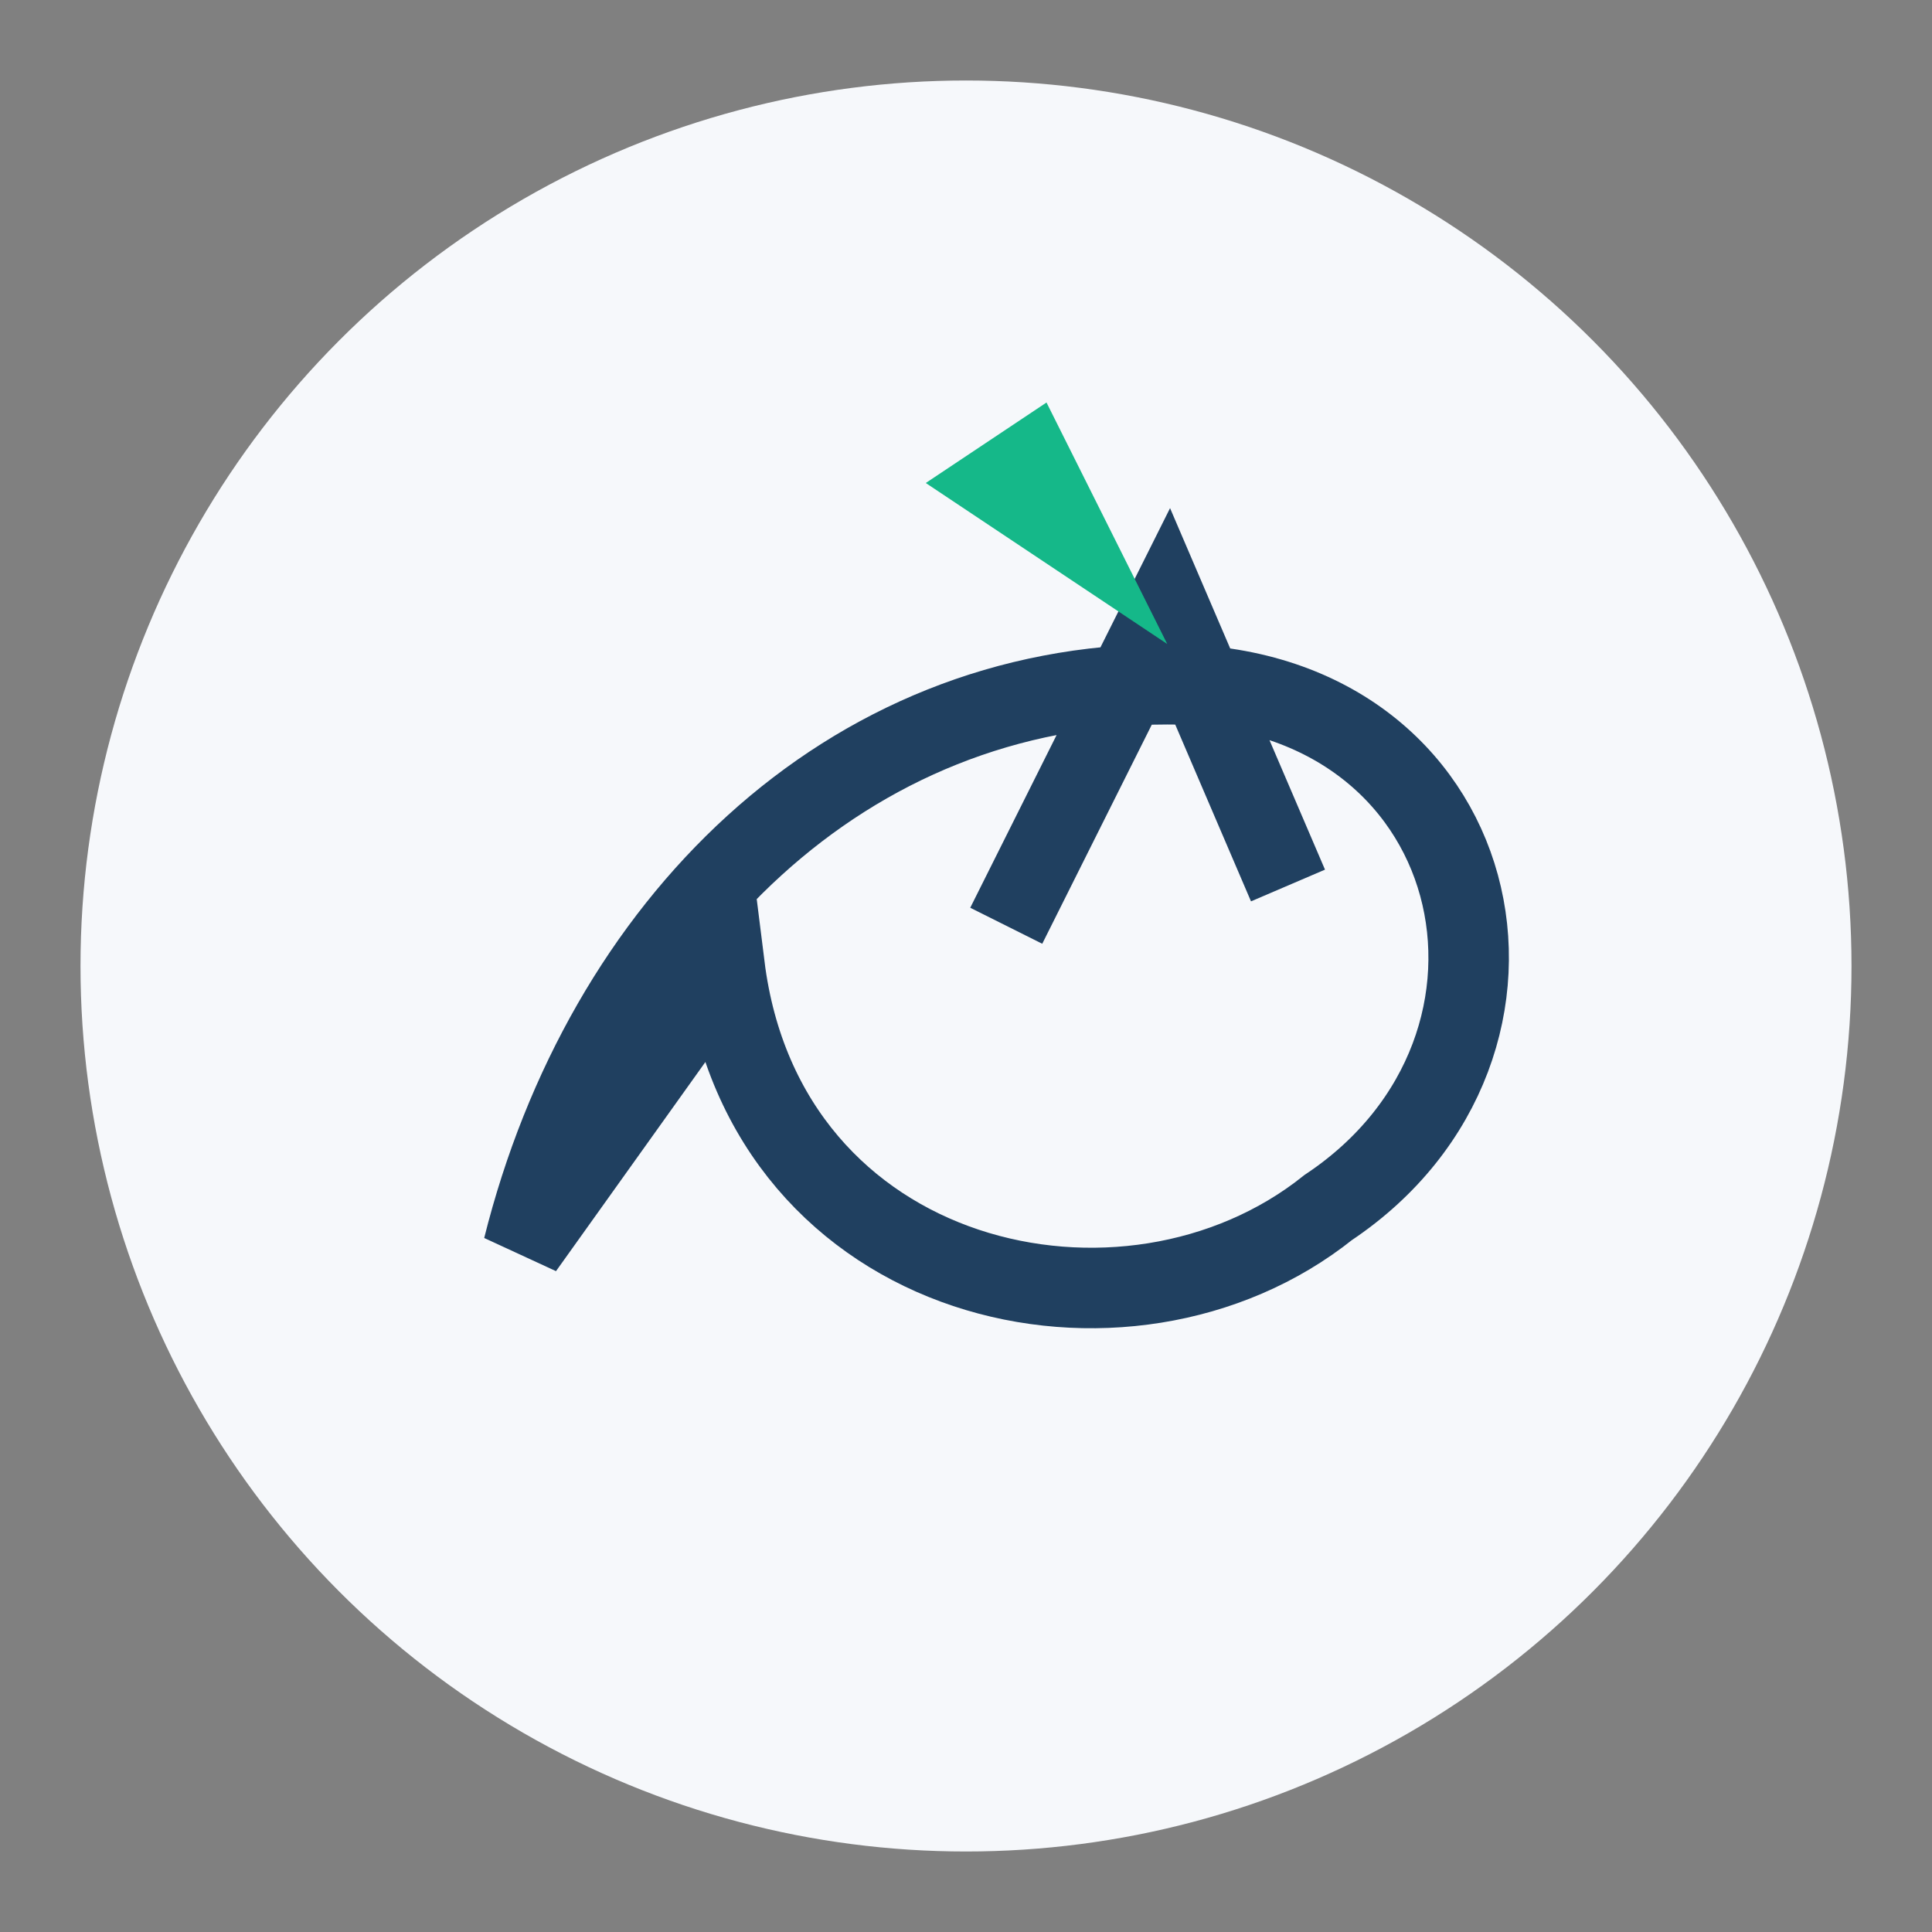 <?xml version="1.0" encoding="UTF-8"?>
<svg xmlns="http://www.w3.org/2000/svg" width="48" height="48" viewBox="0 0 48 48"><rect x="0" y="0" width="48" height="48" fill="#808080" stroke="none"/><circle cx="24" cy="24" r="22" fill="#F6F8FB"/><path d="M13 31c2-8 8-14 16-14s10 9 4 13c-5 4-14 2-15-6zm19-9-3-7-4 8" stroke="#204060" stroke-width="2" fill="none"/><polygon points="26,10 23,12 29,16" fill="#15B889"/></svg>